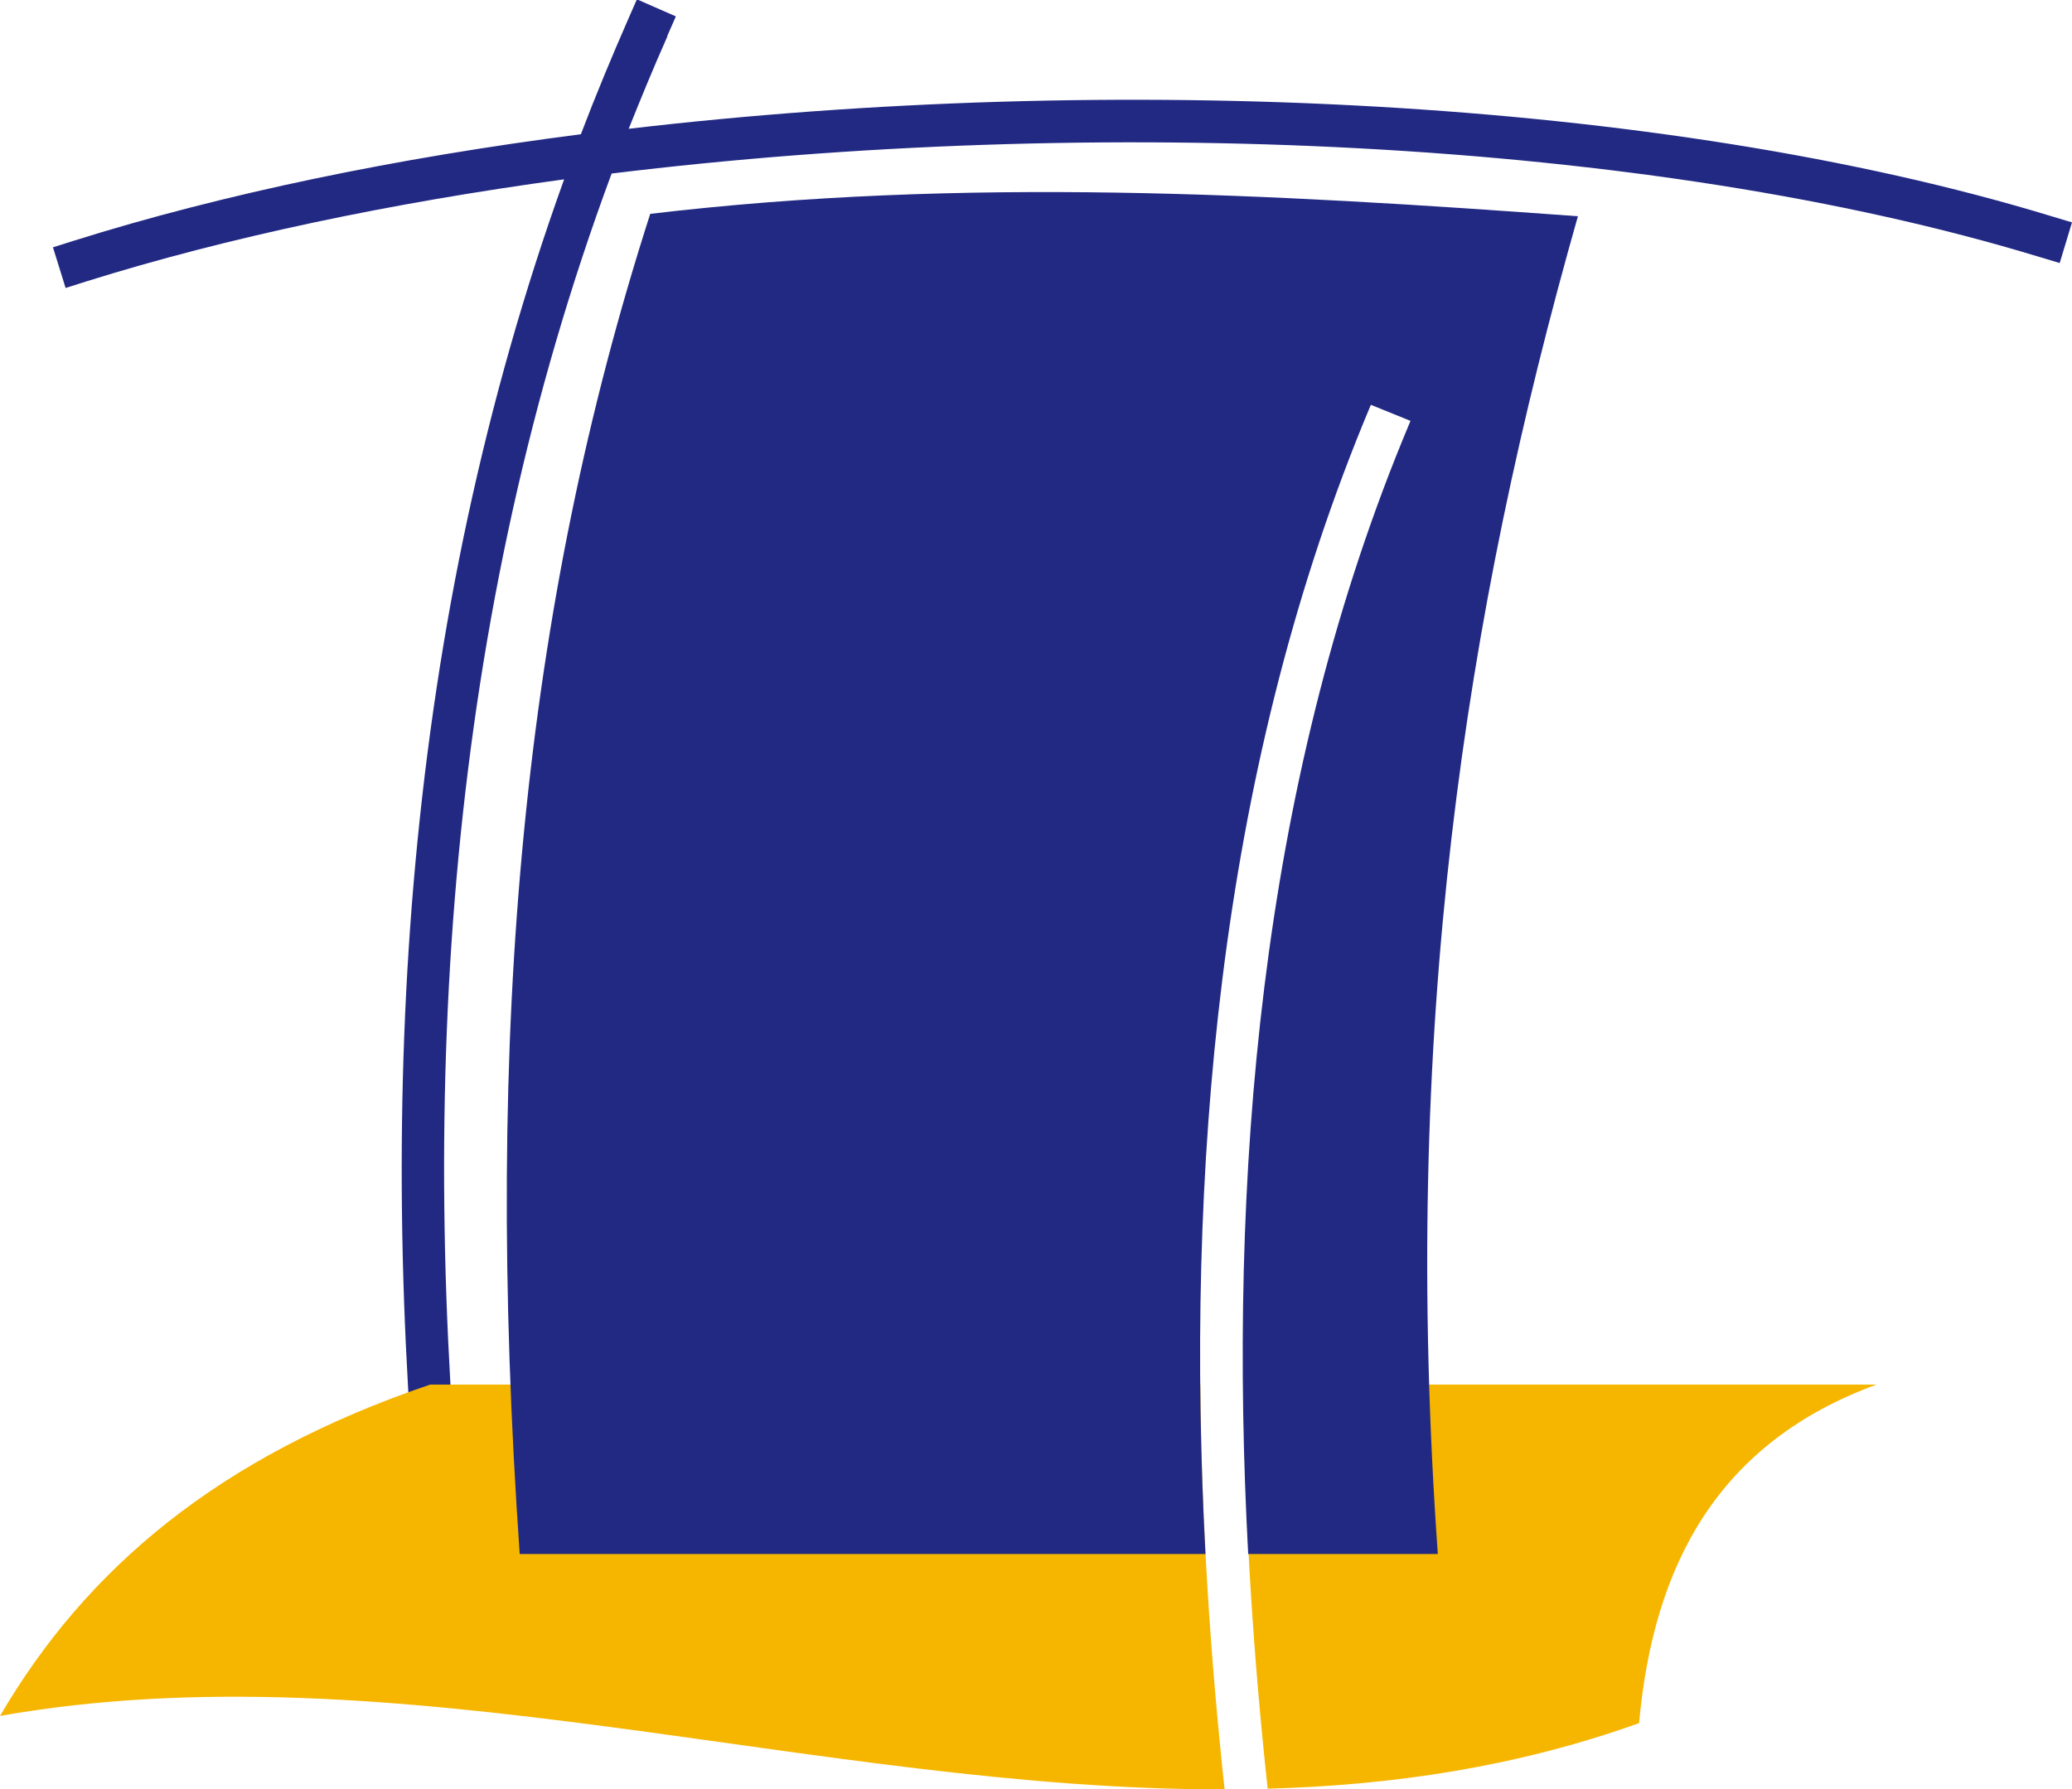 <?xml version="1.0" encoding="UTF-8"?>
<svg xmlns="http://www.w3.org/2000/svg" id="Ebene_2" data-name="Ebene 2" viewBox="0 0 60.64 52.38">
  <defs>
    <style>
      .cls-1 {
        fill: #222983;
      }

      .cls-1, .cls-2 {
        fill-rule: evenodd;
      }

      .cls-2 {
        fill: #f6b600;
      }
    </style>
  </defs>
  <g id="Ebene_7" data-name="Ebene 7">
    <g>
      <path class="cls-1" d="M19.53,1.07c-.4.9-.77,1.8-1.13,2.7,14.15-1.66,30.2-.93,41.64,2.56l.6.18-.36,1.19-.6-.18c-11.45-3.49-27.65-4.17-41.78-2.44-4.82,13-5.69,26.76-4.31,40.6l.06.62-1.24.12-.06-.62c-1.37-13.81-.52-27.55,4.16-40.55-5.07.69-9.84,1.69-13.99,2.99l-.6.19-.37-1.19.6-.19c4.39-1.38,9.47-2.43,14.85-3.12.43-1.13.9-2.26,1.39-3.38l.25-.57,1.14.5-.25.57Z"></path>
      <path class="cls-2" d="M36.38,40.53h18.54c-4.64,1.7-6.53,5.27-6.95,9.91-3.57,1.28-7.2,1.82-10.87,1.92-.42-3.88-.68-7.85-.71-11.83M0,50.23c2.52-4.31,6.4-7.6,12.59-9.7h22.54c.03,3.99.29,7.96.71,11.85-11.95.02-24.26-4.2-35.84-2.15Z"></path>
      <path class="cls-1" d="M19.03,6.26c9.19-1.09,18.14-.59,27.15.07-3.31,11.64-5.19,23.84-4.1,39.16h-5.55c-.59-11.02.35-22.39,4.51-32.59l.24-.58-1.16-.47-.24.58c-4.22,10.36-5.19,21.87-4.6,33.06H15.21c-1.08-15.5.14-27.79,3.82-39.23"></path>
    </g>
  </g>
</svg>
